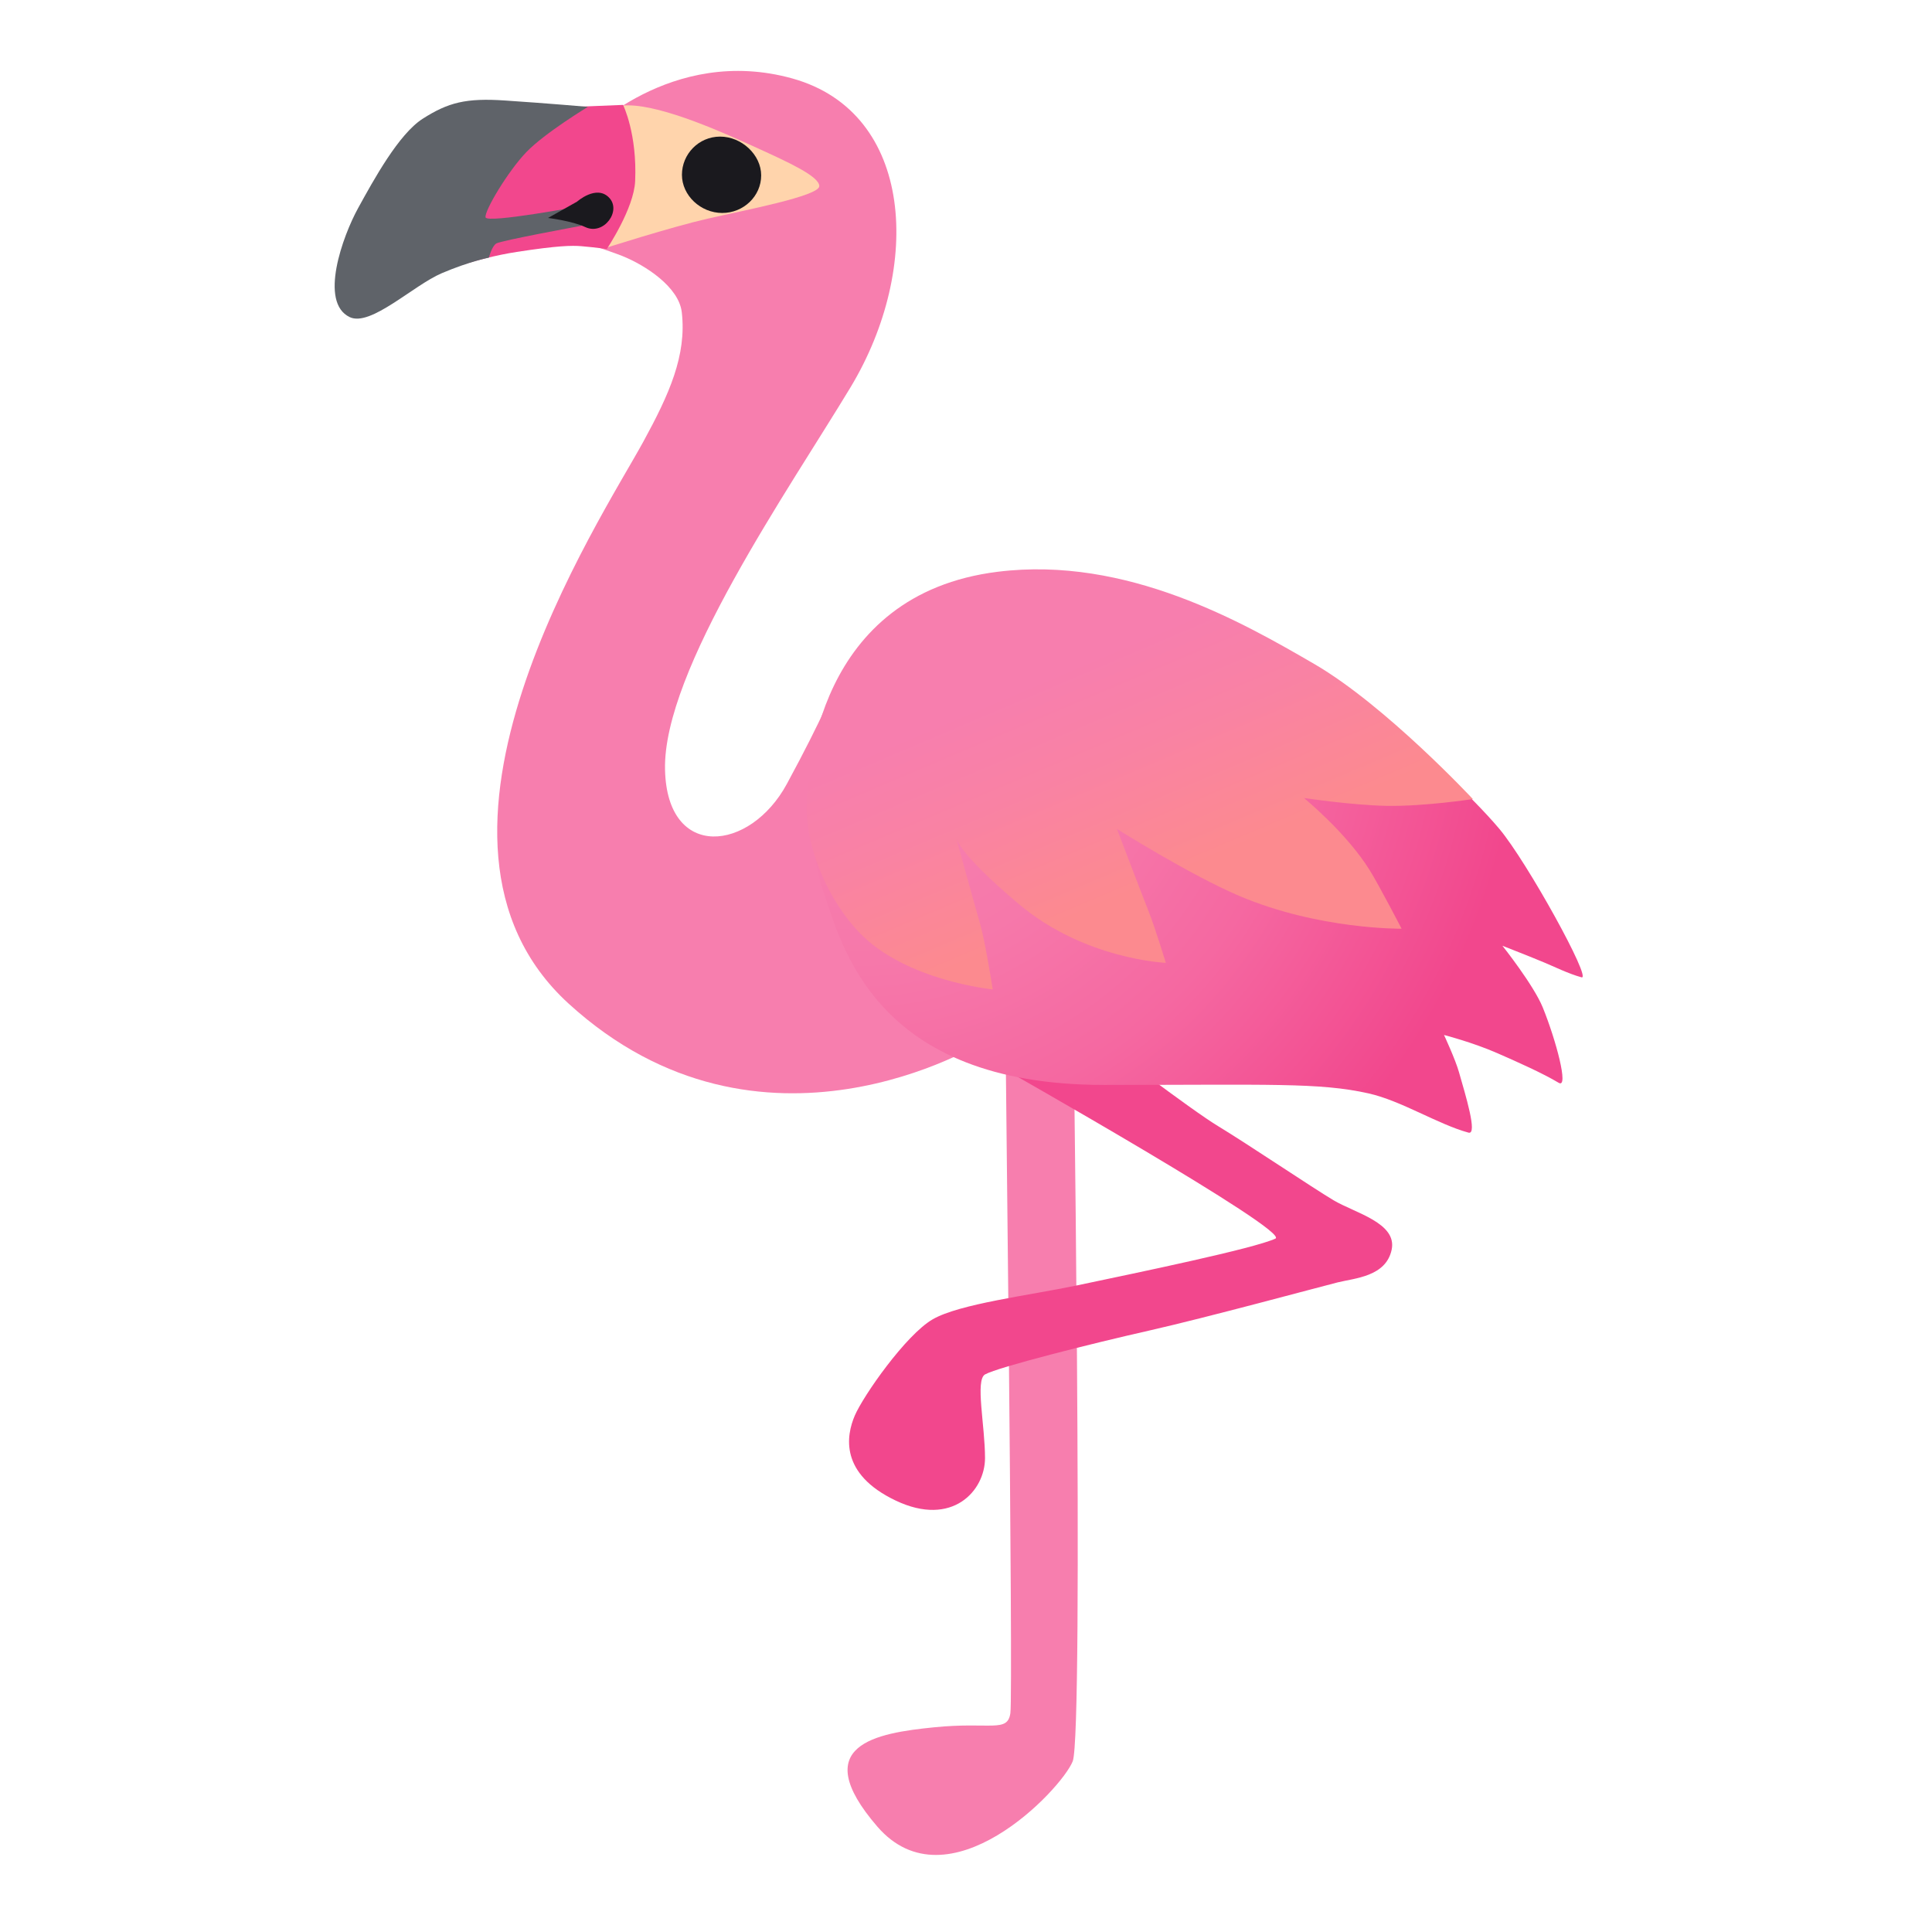 <svg xmlns="http://www.w3.org/2000/svg" style="enable-background:new 0 0 128 128" viewBox="0 0 128 128" xml:space="preserve"><path d="m66.57 64.7 4.5-.38s.75 50.49 0 52.37c-.75 1.88-8.26 9.76-12.95 4.32-4.69-5.44 0-6.19 3.75-6.57 3.75-.38 4.88.38 5.07-.94.2-1.31-.37-48.8-.37-48.8zM38.7 9s5.73-6.05 13.8-3.8 8.63 12.53 3.85 20.46C52.26 32.44 43.9 44.42 44.06 51c.14 6.03 5.63 5.44 8.07.94 2.44-4.5 3.21-6.52 3.21-6.52l9.71 23.65s-14.62 9.07-27.38-2.58c-11.92-10.89 2.11-32.01 4.97-37.26 1.69-3.1 2.86-5.68 2.53-8.54-.19-1.68-2.42-3.12-3.94-3.73-1.46-.58-9.5-3.19-9.5-3.19L38.7 9z" style="fill:#f77eae"/><path d="M66.29 70.7S85.52 81.58 84.5 82.06c-1.41.66-9.1 2.25-13.14 3.1-3.21.67-7.79 1.22-9.57 2.25s-4.6 5.07-5.16 6.38c-.56 1.31-1.03 3.85 2.72 5.63 3.75 1.78 5.91-.66 5.91-2.82s-.66-5.16 0-5.54c.87-.49 7.13-2.06 10.89-2.91s11.36-2.91 12.48-3.19c1.13-.28 3.19-.38 3.57-2.16s-2.44-2.44-3.85-3.28-5.73-3.75-7.6-4.88c-1.88-1.13-7.88-5.73-7.88-5.73l-6.19-.56-.39 2.35z" style="fill:#f2478d"/><path d="M38.7 7.54s.56-.56 2.91-.56 6.48 1.88 8.54 2.82c2.06.94 4.13 1.88 4.13 2.53 0 .66-4.97 1.6-7.41 2.16-2.44.56-6.85 1.97-6.85 1.97l-6.01-5.35 4.69-3.57z" style="fill:#ffd4ac"/><path d="M50.43 11.62c0 1.37-1.16 2.49-2.58 2.49-1.43 0-2.67-1.16-2.67-2.53s1.11-2.53 2.53-2.53 2.72 1.2 2.72 2.57z" style="fill:#1a191e"/><path d="m41.28 6.95-5.16.21-7.09 7.88-.19 3.1s2.67-1.03 5.4-1.45c2.72-.42 3.65-.43 4.27-.38 1.03.09 1.69.19 1.69.19s1.8-2.68 1.88-4.5c.14-3.15-.8-5.05-.8-5.05z" style="fill:#f2478d"/><path d="M28 7.87c-1.59 1.02-3.24 4.04-4.27 5.91s-2.61 6.25-.56 7.23c1.38.66 4.22-2.11 6.1-2.91 1.83-.78 3.12-1.03 3.12-1.03s.19-.75.49-.94 5.63-1.17 5.63-1.17v-1.31s-6.24 1.17-6.34.75c-.09-.42 1.48-3.05 2.7-4.32 1.22-1.27 4.08-3 4.08-3s-2.6-.23-5.47-.42c-2.61-.18-3.79.13-5.48 1.21z" style="fill:#5f6369"/><path d="m36.31 14.44 1.92-1.08s1.27-1.13 2.11-.28c.87.87-.33 2.53-1.55 1.97-.9-.42-2.48-.61-2.48-.61z" style="fill:#1a191e"/><radialGradient id="a" cx="56.959" cy="45.199" r="52.142" gradientUnits="userSpaceOnUse"><stop offset=".195" style="stop-color:#f77eae"/><stop offset=".354" style="stop-color:#f678aa"/><stop offset=".564" style="stop-color:#f568a1"/><stop offset=".801" style="stop-color:#f24c90"/><stop offset=".842" style="stop-color:#f2478d"/></radialGradient><path d="M54.49 58.86c1.27 3.8 3.45 13.02 18.65 13.02 10.98 0 14.27-.17 17.53.56 2.18.49 4.58 2.04 6.62 2.6.63.17-.21-2.53-.63-4.01-.24-.85-.99-2.46-.99-2.46s1.9.49 3.52 1.2c1.33.58 3.03 1.34 4.08 1.97.69.41-.19-2.86-1.06-5-.61-1.49-2.67-4.08-2.67-4.08s1.97.77 2.82 1.13c.51.21 1.57.73 2.42.96.72.2-3.61-7.65-5.44-9.83s-5.7-5.77-7.53-6.9c-1.83-1.13-15.98-.84-15.98-.84l-20.98 1.06c-.01-.01-1.98 5.76-.36 10.62z" style="fill:url(#a)"/><linearGradient id="b" x1="69.227" x2="81.181" y1="39.489" y2="67.652" gradientUnits="userSpaceOnUse"><stop offset=".162" style="stop-color:#f77eae"/><stop offset=".37" style="stop-color:#f982a4"/><stop offset=".664" style="stop-color:#fc8a8f"/></linearGradient><path d="M66.11 37.88c8.55-1.06 16.26 3.38 20.98 6.12 4.72 2.75 10.49 8.94 10.49 8.94s-3.26.5-5.75.45c-2.3-.05-5.44-.52-5.44-.52s2.82 2.3 4.36 4.79c.59.94 2.11 3.87 2.11 3.87s-5.49.07-10.77-2.18C78.87 57.98 74 54.92 74 54.92s1.69 4.43 2.11 5.49c.42 1.06 1.13 3.38 1.13 3.38s-5.35-.21-9.71-3.87c-4.36-3.66-4.22-4.55-4.22-4.55s1.27 4.62 1.62 5.82.84 4.36.84 4.36-5.8-.56-8.87-3.8c-2.02-2.13-3.38-5.35-3.45-7.95-.09-2.62.69-14.44 12.66-15.92z" style="fill:url(#b)"/></svg>